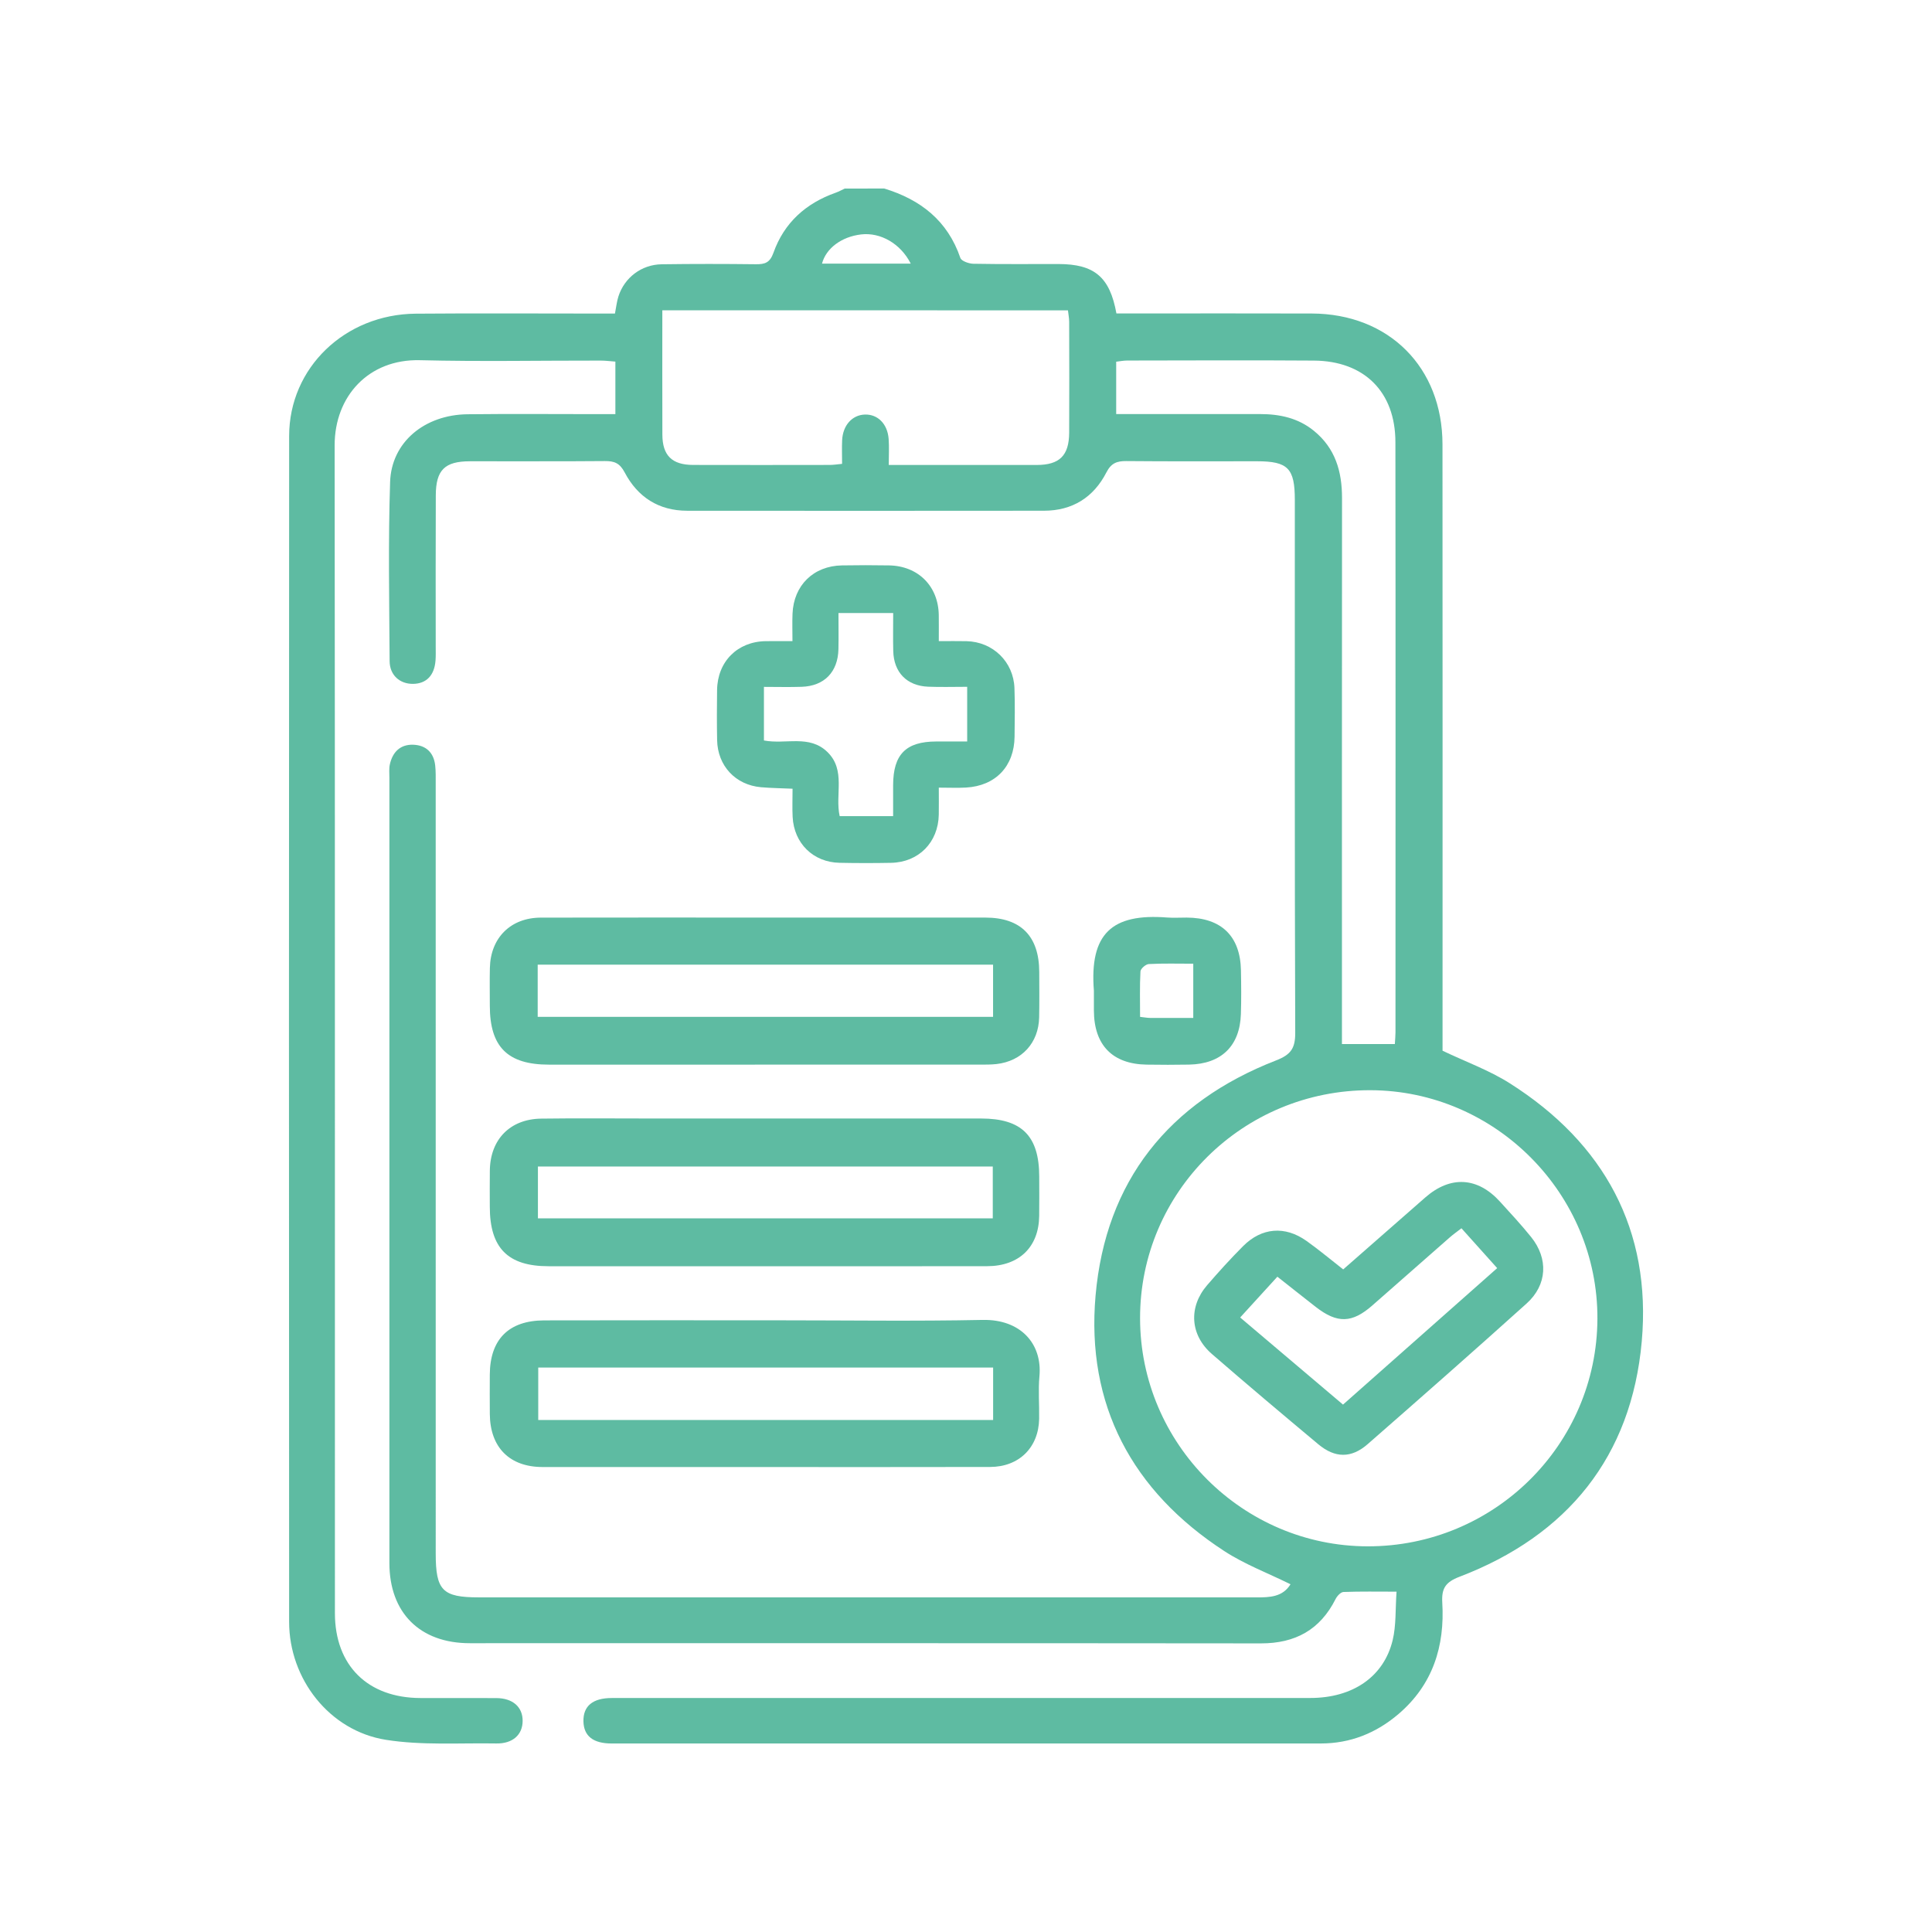 <svg xmlns="http://www.w3.org/2000/svg" xmlns:xlink="http://www.w3.org/1999/xlink" id="Camada_1" x="0px" y="0px" viewBox="0 0 1000 1000" style="enable-background:new 0 0 1000 1000;" xml:space="preserve">
<style type="text/css">
	.st0{fill:#9A9A9A;}
	.st1{fill:#5EBBA2;}
</style>
<g>
	<path class="st1" d="M457.65,97.57c18.82,5.73,32.83,16.62,39.43,35.93c0.56,1.63,4.39,2.98,6.73,3.02   c14.67,0.27,29.34,0.13,44.01,0.14c18.63,0.02,26.63,6.68,30.04,25.59c2.69,0,5.52,0,8.36,0c30.91,0,61.83-0.09,92.74,0.02   c39.92,0.14,67.64,27.82,67.67,67.75c0.08,101.65,0.03,203.3,0.03,304.96c0,3.13,0,6.26,0,8.87c11.94,5.7,24.09,10.08,34.74,16.82   c48.96,30.98,73.5,76.07,68.37,133.67c-5.31,59.48-38.35,100.42-94.37,121.8c-7.26,2.77-9.31,6.07-8.88,13.38   c1.35,22.57-4.9,42.48-22.64,57.64c-11.54,9.86-24.91,15.25-40.2,15.26c-122.35,0.02-244.7,0.02-367.05,0.01   c-9.61,0-14.45-3.84-14.64-11.4c-0.2-7.96,4.78-12.14,14.68-12.14c120.52-0.01,241.03,0,361.55-0.02   c21.87,0,38.01-10.9,42.61-29.87c1.87-7.72,1.37-16.02,2.02-25.16c-9.84,0-18.66-0.17-27.46,0.17c-1.43,0.05-3.3,2.07-4.08,3.62   c-8.02,15.96-20.89,23-38.67,22.98c-136.5-0.15-272.99-0.08-409.49-0.09c-25.81,0-41.6-15.75-41.6-41.54   c-0.02-135.45-0.01-270.9,0-406.35c0-2.36-0.26-4.79,0.25-7.05c1.43-6.34,5.41-10.34,12.09-10.11c6.57,0.23,10.63,4.04,11.37,10.74   c0.34,3.11,0.26,6.28,0.26,9.42c0.01,132.83,0.01,265.66,0.01,398.49c0,19.11,3.5,22.67,22.29,22.67   c134.14,0,268.28-0.01,402.42,0.02c6.91,0,13.63-0.14,17.73-6.8c-11.63-5.75-23.72-10.3-34.3-17.19   c-47.71-31.07-71.59-75.7-66.6-132.3c5.22-59.16,37.87-100.07,93.44-121.66c7.58-2.95,9.93-6.19,9.9-14.27   c-0.33-91.96-0.21-183.92-0.21-275.87c0-16.33-3.56-19.96-19.58-19.97c-22.53-0.02-45.06,0.12-67.59-0.1   c-4.95-0.05-7.89,1.06-10.36,5.87c-6.63,12.92-17.6,19.82-32.29,19.83c-61.57,0.08-123.13,0.05-184.7,0.01   c-14.76-0.01-25.64-7.09-32.34-19.82c-2.55-4.84-5.33-5.93-10.25-5.89c-23.32,0.21-46.63,0.05-69.95,0.11   c-12.92,0.03-17.51,4.51-17.57,17.53c-0.12,26.2-0.04,52.4-0.04,78.6c0,2.36,0.08,4.72-0.11,7.07   c-0.61,7.71-4.81,11.97-11.72,12.01c-6.77,0.04-11.99-4.51-12.03-11.78c-0.19-30.91-0.77-61.85,0.25-92.73   c0.68-20.62,17.85-34.78,40.08-35.04c22.53-0.26,45.06-0.06,67.59-0.06c2.82,0,5.63,0,8.93,0c0-9.37,0-17.88,0-27.19   c-2.62-0.19-5.12-0.53-7.62-0.53c-31.18-0.04-62.37,0.57-93.53-0.2c-26.55-0.66-44.19,18.63-44.16,44.11   c0.21,201.47,0.1,402.94,0.14,604.41c0.01,27.15,17.01,43.88,44.31,43.94c13.1,0.03,26.2-0.05,39.3,0.03   c8.46,0.05,13.6,4.63,13.56,11.81c-0.03,7.19-5.15,11.83-13.67,11.68c-19.08-0.33-38.47,1.08-57.15-1.9   c-29.16-4.65-50.03-31.45-50.05-61.01c-0.1-204.61-0.12-409.23,0.01-613.84c0.02-35.3,28.89-63,65.53-63.31   c31.44-0.26,62.88-0.06,94.32-0.06c2.83,0,5.67,0,8.79,0c0.66-3.36,0.94-6.2,1.79-8.86c3.13-9.76,11.95-16.5,22.4-16.65   c16.24-0.23,32.49-0.21,48.73-0.02c4.69,0.06,7.29-0.78,9.13-5.96c5.49-15.47,16.71-25.58,32.17-31.05   c1.62-0.57,3.14-1.43,4.7-2.15C444.02,97.57,450.83,97.57,457.65,97.57z M707.91,800.38c65.45,0.09,118.62-52.57,118.91-117.75   c0.28-64.7-52.77-118.15-117.47-118.34c-65.94-0.19-119.34,52.69-119.25,118.09C590.18,747.26,643.13,800.29,707.91,800.38z    M342.82,160.62c0,21.94-0.05,43.11,0.02,64.28c0.03,10.85,4.95,15.72,15.91,15.75c23.58,0.07,47.15,0.03,70.73,0   c2,0,4.01-0.34,6.38-0.56c0-4.42-0.15-8.34,0.03-12.24c0.35-7.69,5.2-13.07,11.75-13.28c6.65-0.22,11.74,4.8,12.32,12.61   c0.32,4.31,0.06,8.66,0.06,13.5c26.37,0,51.48,0.03,76.59-0.01c11.8-0.02,16.72-4.84,16.79-16.68c0.1-19.12,0.05-38.25,0-57.37   c0-1.97-0.41-3.94-0.63-5.99C482.72,160.62,413.34,160.62,342.82,160.62z M721.97,540.41c0.14-2.45,0.33-4.26,0.33-6.08   c0.01-101.84,0.09-203.67-0.04-305.51c-0.03-26.01-16.12-41.99-42.19-42.18c-32.2-0.23-64.4-0.07-96.6-0.03   c-1.97,0-3.95,0.41-5.73,0.61c0,9.33,0,18.04,0,27.1c25.25,0,49.85,0,74.45,0c10.18,0,19.7,2.02,27.85,8.64   c11.11,9.02,14.6,21.05,14.59,34.81c-0.08,90.84-0.04,181.68-0.04,272.53c0,3.3,0,6.6,0,10.11   C704.13,540.41,712.67,540.41,721.97,540.41z M471.4,136.45c-5.27-10.41-15.7-16.29-25.71-15.11   c-10.08,1.19-18.12,7.12-20.22,15.11C440.55,136.45,455.59,136.45,471.4,136.45z"></path>
	<path class="st1" d="M395.47,655.4c-37.18,0-74.35,0.01-111.53,0c-21.09,0-30.4-9.44-30.42-30.78c0-6.28-0.08-12.57,0.02-18.85   c0.24-16.02,10.48-26.55,26.55-26.77c18.32-0.25,36.65-0.07,54.98-0.07c57.6,0,115.2-0.01,172.79,0.01   c21.02,0.01,30.02,9.04,30.04,30.06c0.01,6.81,0.07,13.61-0.02,20.42c-0.21,16.04-10.36,25.93-26.96,25.96   C472.44,655.45,433.95,655.4,395.47,655.4z M513.86,603.78c-78.76,0-156.92,0-235.43,0c0,9.17,0,17.87,0,26.83   c78.73,0,156.88,0,235.43,0C513.86,621.63,513.86,613.1,513.86,603.78z"></path>
	<path class="st1" d="M396.15,474.93c37.96,0,75.91-0.02,113.87,0.01c18.35,0.02,27.82,9.59,27.89,28.1   c0.03,7.85,0.11,15.71-0.05,23.56c-0.27,13.18-8.96,22.67-22.05,24.15c-2.85,0.32-5.75,0.3-8.62,0.3   c-74.34,0.02-148.68,0.02-223.03,0.01c-21.42,0-30.61-9.17-30.63-30.46c0-6.54-0.12-13.09,0.03-19.63   c0.35-15.58,10.77-25.97,26.37-26.01C318.66,474.87,357.4,474.94,396.15,474.93z M514.01,499.31c-79.01,0-157.15,0-235.7,0   c0,9.27,0,18.02,0,27.01c78.81,0,157.15,0,235.7,0C514.01,517.16,514.01,508.58,514.01,499.31z"></path>
	<path class="st1" d="M395.46,759.34c-38.22,0-76.43,0.03-114.65-0.01c-17.06-0.02-27.13-10.16-27.28-27.39   c-0.06-6.81-0.04-13.61-0.01-20.42c0.09-18.24,9.75-28.04,28.17-28.09c40.31-0.11,80.62-0.04,120.93-0.04   c35.34,0,70.69,0.52,106.01-0.2c19.45-0.4,30.94,12.15,29.38,29.2c-0.67,7.27-0.02,14.65-0.15,21.98   c-0.26,14.86-10.41,24.9-25.41,24.93C473.46,759.39,434.46,759.34,395.46,759.34z M514.04,707.83c-78.95,0-157.15,0-235.45,0   c0,9.38,0,18.31,0,27.15c78.9,0,157.07,0,235.45,0C514.04,725.75,514.04,717.16,514.04,707.83z"></path>
	<path class="st1" d="M485.92,331.85c5.49,0,9.91-0.08,14.33,0.02c13.64,0.31,24.34,10.63,24.83,24.28   c0.3,8.36,0.15,16.75,0.06,25.12c-0.16,15.36-9.81,25.51-25.15,26.37c-4.38,0.25-8.79,0.04-14.07,0.04c0,5.26,0.07,9.62-0.01,13.99   c-0.26,14.36-10.41,24.66-24.72,24.93c-8.9,0.17-17.8,0.17-26.69-0.02c-13.57-0.28-23.53-10.06-24.23-23.72   c-0.24-4.64-0.04-9.3-0.04-14.62c-5.99-0.27-11.16-0.33-16.29-0.77c-13.23-1.14-22.51-11.08-22.76-24.4   c-0.16-8.63-0.14-17.27-0.02-25.91c0.21-14.74,10.54-25.08,25.18-25.3c4.17-0.06,8.35-0.01,13.84-0.01c0-4.99-0.15-9.58,0.03-14.15   c0.57-14.72,10.86-24.81,25.61-25.05c8.11-0.14,16.23-0.14,24.34,0c15.1,0.26,25.55,10.76,25.75,25.75   C485.96,322.54,485.92,326.69,485.92,331.85z M434.61,422.42c9.45,0,18.22,0,27.67,0c0-5.75-0.02-10.94,0-16.13   c0.07-15.84,6.62-22.45,22.29-22.5c5.37-0.02,10.74,0,16.04,0c0-10.06,0-18.8,0-28.3c-7.16,0-13.67,0.21-20.16-0.05   c-11.07-0.44-17.84-7.41-18.11-18.49c-0.16-6.45-0.03-12.91-0.03-19.64c-9.97,0-18.91,0-28.32,0c0,6.7,0.11,12.71-0.02,18.71   c-0.26,11.8-7.31,19.07-18.99,19.47c-6.46,0.22-12.93,0.04-19.57,0.04c0,10.03,0,18.98,0,27.74c11.4,2.16,23.53-3.18,32.91,6.02   C437.91,398.7,432.13,411.23,434.61,422.42z"></path>
	<path class="st1" d="M566.2,512.83c-2.35-29.59,9.35-40.13,37.83-37.93c3.38,0.26,6.79,0.02,10.19,0.04   c17.9,0.07,27.74,9.55,28.09,27.26c0.15,7.57,0.22,15.16-0.03,22.73c-0.54,16.49-10.16,25.8-26.84,26.11   c-7.31,0.14-14.63,0.12-21.95,0.01c-17.7-0.28-27.24-10.12-27.29-28.03C566.19,519.62,566.2,516.23,566.2,512.83z M617.63,526.89   c0-9.9,0-18.63,0-28.08c-8.02,0-15.54-0.22-23.02,0.18c-1.57,0.08-4.23,2.4-4.31,3.8c-0.42,7.73-0.2,15.49-0.2,23.54   c2.3,0.25,3.8,0.54,5.3,0.55C602.65,526.92,609.9,526.89,617.63,526.89z"></path>
	<path class="st1" d="M695.24,657.04c14.59-12.79,28.54-25.05,42.52-37.27c12.98-11.35,27.03-10.57,38.62,2.19   c5.46,6,10.99,11.95,16.08,18.26c9.05,11.21,8.44,24.81-2.29,34.47c-27.22,24.52-54.73,48.72-82.31,72.83   c-8.43,7.37-16.88,7.24-25.52,0.02c-18.47-15.44-36.89-30.94-55.07-46.72c-11.32-9.82-12.19-24.33-2.46-35.61   c5.98-6.93,12.15-13.73,18.61-20.21c9.6-9.63,21.63-10.62,32.72-2.77C682.52,646.74,688.52,651.79,695.24,657.04z M695.14,727.02   c26.95-23.86,53.13-47.04,79.8-70.64c-6.47-7.21-12.33-13.75-18.5-20.63c-2.38,1.85-4.27,3.17-5.99,4.68   c-13.38,11.72-26.73,23.49-40.09,35.23c-10.52,9.25-18.18,9.48-29.33,0.8c-6.52-5.08-12.99-10.23-19.86-15.64   c-6.71,7.36-12.77,14-19.26,21.11C660.04,697.29,677.33,711.94,695.14,727.02z"></path>
</g>
</svg>